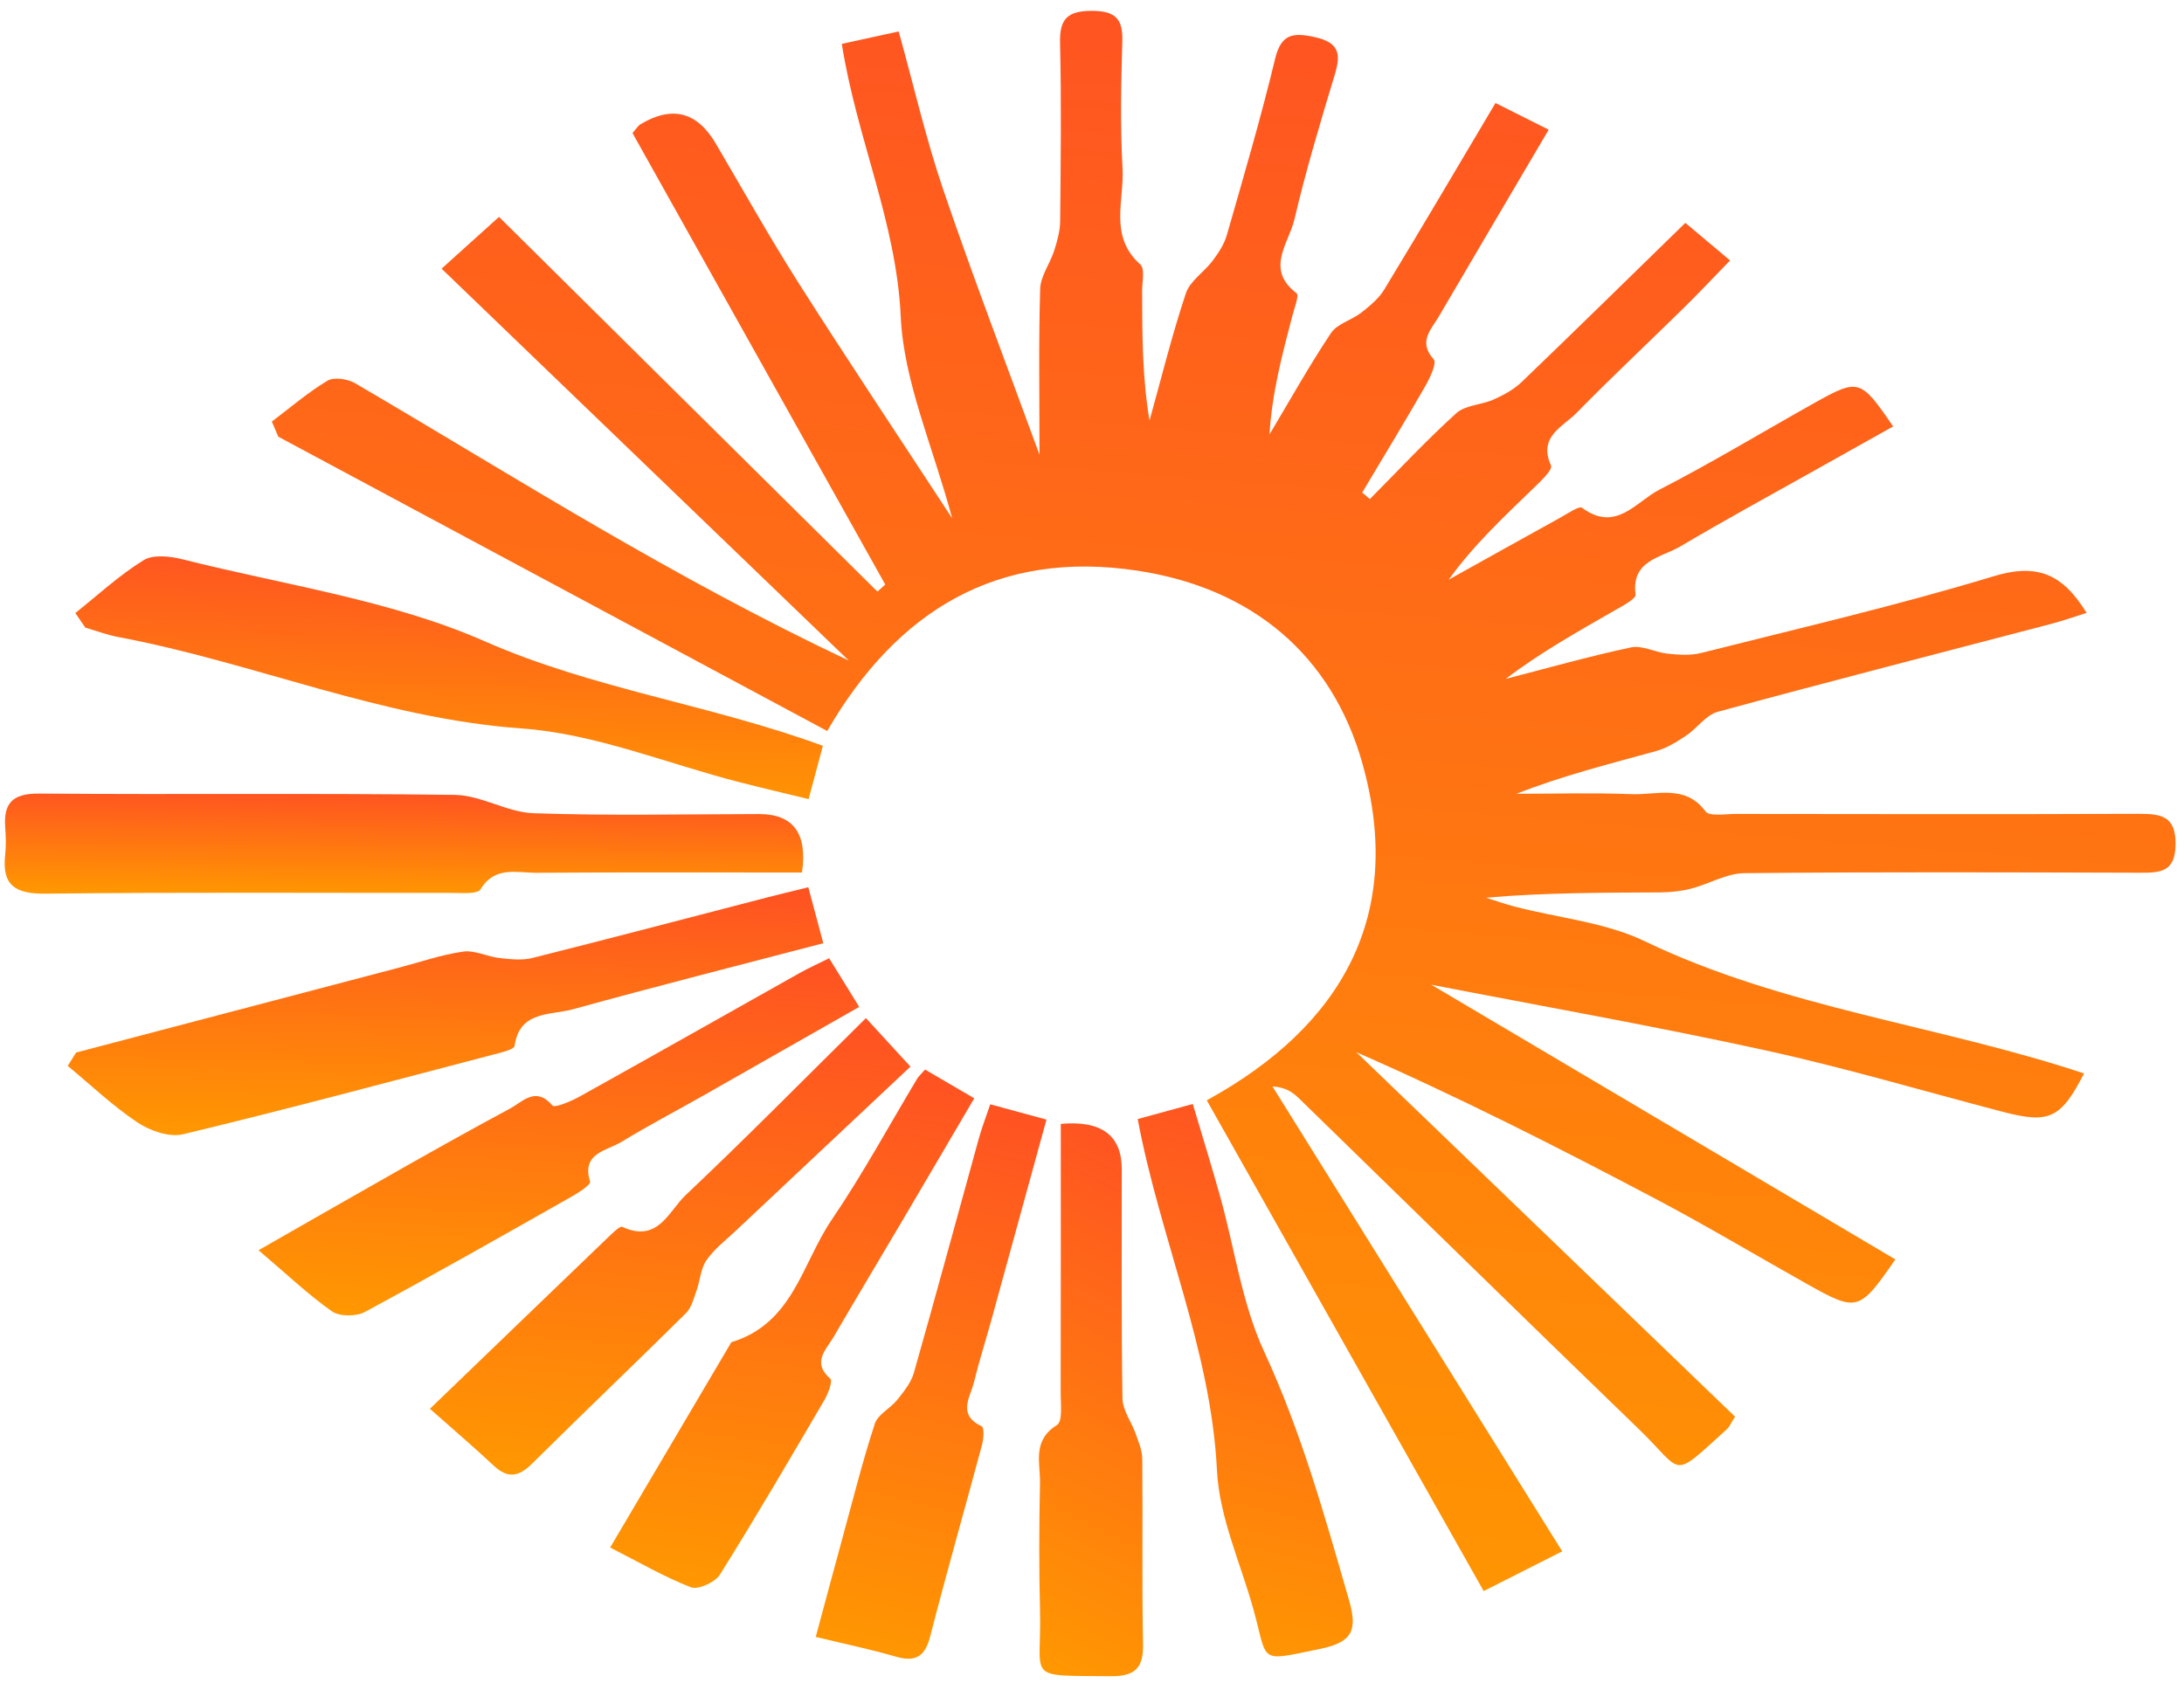 <svg xmlns="http://www.w3.org/2000/svg" width="192" height="148" viewBox="0 0 192 148" fill="none"><path d="M91.384 39.966C91.384 34.83 91.3 30.114 91.444 25.402C91.478 24.27 92.315 23.172 92.681 22.026C92.948 21.192 93.191 20.31 93.201 19.448C93.25 14.216 93.315 8.98 93.191 3.748C93.141 1.623 93.884 0.944 96.042 0.954C98.121 0.968 98.725 1.725 98.665 3.642C98.556 7.361 98.477 11.099 98.685 14.809C98.843 17.642 97.467 20.783 100.244 23.254C100.675 23.639 100.403 24.8 100.407 25.6C100.417 29.367 100.412 33.135 101.056 36.984C102.1 33.245 103.026 29.468 104.253 25.788C104.615 24.699 105.872 23.914 106.614 22.917C107.129 22.233 107.624 21.467 107.857 20.662C109.327 15.527 110.841 10.396 112.088 5.208C112.613 3.02 113.598 2.823 115.593 3.266C117.736 3.743 117.889 4.745 117.355 6.518C116.073 10.762 114.796 15.016 113.786 19.323C113.301 21.394 111.202 23.663 113.974 25.778C114.232 25.976 113.791 27.084 113.618 27.753C112.732 31.14 111.826 34.517 111.603 38.203C113.39 35.216 115.083 32.176 117.013 29.281C117.553 28.471 118.83 28.153 119.671 27.493C120.424 26.906 121.206 26.255 121.686 25.47C124.938 20.113 128.115 14.713 131.471 9.057C133.06 9.852 134.461 10.555 136.148 11.403C132.822 17.059 129.645 22.44 126.487 27.835C125.809 28.992 124.646 30.042 126.036 31.593C126.338 31.93 125.71 33.241 125.284 33.978C123.487 37.114 121.607 40.202 119.755 43.309C119.978 43.502 120.206 43.69 120.429 43.883C122.943 41.349 125.378 38.733 128.026 36.334C128.818 35.616 130.244 35.611 131.313 35.129C132.189 34.739 133.09 34.248 133.768 33.597C138.534 29.02 143.251 24.386 148.161 19.598C149.507 20.73 150.651 21.688 152.096 22.902C150.651 24.386 149.359 25.764 148.012 27.089C144.884 30.162 141.677 33.163 138.613 36.295C137.401 37.533 135.193 38.395 136.351 40.929C136.525 41.31 135.401 42.36 134.758 42.982C132.164 45.492 129.521 47.958 127.358 50.974C130.635 49.148 133.911 47.317 137.198 45.501C137.821 45.159 138.826 44.461 139.083 44.653C142.043 46.855 143.835 44.114 145.845 43.078C150.502 40.684 154.981 37.967 159.555 35.408C163.396 33.26 163.579 33.327 166.43 37.499C164.118 38.795 161.822 40.077 159.525 41.368C155.585 43.584 151.611 45.742 147.73 48.045C146.052 49.042 143.385 49.254 143.786 52.275C143.84 52.665 142.627 53.286 141.934 53.686C138.692 55.55 135.421 57.376 132.372 59.698C136.039 58.754 139.687 57.714 143.39 56.928C144.375 56.721 145.523 57.371 146.612 57.482C147.577 57.579 148.611 57.656 149.532 57.425C158.134 55.247 166.796 53.248 175.27 50.67C179.106 49.505 181.338 50.478 183.437 53.893C182.343 54.235 181.353 54.592 180.333 54.857C170.558 57.425 160.763 59.934 151.017 62.589C149.973 62.873 149.205 64.034 148.235 64.684C147.423 65.224 146.552 65.778 145.627 66.033C141.504 67.175 137.351 68.211 133.317 69.801C136.693 69.801 140.073 69.7 143.439 69.834C145.656 69.921 148.151 68.943 149.938 71.352C150.284 71.814 151.705 71.569 152.625 71.573C164.415 71.588 176.2 71.607 187.99 71.564C190.015 71.554 191.292 71.761 191.257 74.281C191.222 76.719 189.891 76.748 188.074 76.743C176.492 76.709 164.91 76.666 153.333 76.781C151.784 76.796 150.255 77.73 148.691 78.135C147.814 78.361 146.879 78.467 145.973 78.472C140.915 78.501 135.851 78.487 130.63 78.939C131.501 79.209 132.362 79.517 133.248 79.744C137.044 80.727 141.138 81.103 144.587 82.764C156.847 88.661 170.454 90.15 183.214 94.394C181.17 98.364 180.16 98.836 176.062 97.766C169.078 95.94 162.148 93.879 155.095 92.337C145.35 90.208 135.51 88.473 125.828 86.59C139.272 94.548 152.947 102.646 166.623 110.745C163.455 115.326 163.277 115.384 158.887 112.922C154.407 110.412 150.002 107.772 145.459 105.378C136.911 100.869 128.293 96.49 119.241 92.525C130.347 103.22 141.459 113.915 152.531 124.576C152.145 125.183 152.032 125.481 151.819 125.669C146.81 130.207 148.097 129.557 144.053 125.65C134.074 116.01 124.17 106.293 114.227 96.615C113.677 96.08 113.064 95.603 111.866 95.536C120.27 109.025 128.679 122.519 137.336 136.417C134.936 137.631 132.896 138.662 130.432 139.91C122.25 125.404 114.227 111.178 106.09 96.755C118.028 90.208 123.502 80.428 119.78 67.165C117.097 57.598 110.079 51.716 100.007 50.184C87.707 48.315 78.867 53.676 72.72 64.28C56.614 55.642 40.537 47.019 24.466 38.4C24.278 37.957 24.09 37.514 23.897 37.071C25.515 35.852 27.055 34.517 28.787 33.477C29.351 33.139 30.569 33.318 31.217 33.698C38.36 37.875 45.403 42.211 52.565 46.359C59.732 50.511 67.003 54.495 74.615 58.084C62.776 46.686 50.937 35.288 38.82 23.625C40.721 21.915 42.191 20.585 43.868 19.072C55.074 30.172 66.107 41.098 77.139 52.024C77.367 51.817 77.595 51.61 77.823 51.398C70.413 38.164 63.008 24.926 55.604 11.702C55.906 11.36 56.064 11.075 56.307 10.926C59.088 9.259 61.299 9.832 62.939 12.646C65.35 16.75 67.676 20.908 70.23 24.926C74.496 31.632 78.912 38.251 83.708 45.578C81.99 39.181 79.446 33.554 79.184 27.826C78.808 19.559 75.298 12.126 74.007 3.859C75.709 3.488 77.248 3.151 79.005 2.765C80.352 7.616 81.406 12.232 82.926 16.692C85.529 24.338 88.425 31.892 91.37 39.947L91.384 39.966Z" fill="url(#paint0_linear_6_1095)"></path><path d="M70.502 76.724C62.612 76.724 54.891 76.695 47.169 76.748C45.442 76.758 43.507 76.122 42.249 78.198C41.972 78.656 40.517 78.511 39.606 78.516C27.737 78.531 15.868 78.444 3.999 78.584C1.272 78.617 0.168 77.798 0.455 75.183C0.539 74.388 0.52 73.573 0.46 72.774C0.302 70.664 1.054 69.763 3.445 69.782C15.621 69.883 27.802 69.734 39.983 69.898C42.299 69.931 44.586 71.434 46.912 71.511C53.51 71.743 60.117 71.593 66.725 71.584C69.741 71.581 71.002 73.292 70.507 76.719L70.502 76.724Z" fill="url(#paint1_linear_6_1095)"></path><path d="M6.697 92.553C16.135 90.072 25.579 87.586 35.018 85.105C36.914 84.609 38.785 83.958 40.71 83.679C41.725 83.534 42.828 84.122 43.907 84.243C44.858 84.349 45.887 84.469 46.788 84.243C53.683 82.513 60.558 80.697 67.443 78.914C68.527 78.635 69.621 78.375 71.061 78.018C71.501 79.671 71.902 81.164 72.377 82.942C64.874 84.907 57.603 86.748 50.377 88.747C48.426 89.287 45.669 88.858 45.239 91.965C45.194 92.302 44.021 92.562 43.338 92.741C34.271 95.116 25.213 97.544 16.096 99.74C14.903 100.029 13.185 99.437 12.097 98.71C9.909 97.25 7.983 95.409 5.954 93.728C6.202 93.338 6.449 92.943 6.692 92.553H6.697Z" fill="url(#paint2_linear_6_1095)"></path><path d="M6.619 53.909C8.604 52.329 10.48 50.58 12.633 49.255C13.474 48.735 14.994 48.913 16.093 49.193C24.992 51.447 34.347 52.758 42.617 56.395C52.15 60.591 62.396 61.945 72.34 65.582C71.949 67.051 71.572 68.458 71.087 70.269C68.959 69.754 66.994 69.291 65.039 68.79C58.644 67.152 52.328 64.517 45.849 64.055C33.51 63.178 22.309 58.254 10.406 56.019C9.421 55.836 8.465 55.47 7.5 55.191C7.208 54.762 6.916 54.338 6.624 53.909H6.619Z" fill="url(#paint3_linear_6_1095)"></path><path d="M22.732 109.935C27.791 107.049 31.859 104.708 35.942 102.401C38.892 100.734 41.847 99.086 44.832 97.482C45.98 96.865 47.094 95.497 48.574 97.217C48.772 97.448 50.222 96.832 50.979 96.412C57.434 92.819 63.858 89.177 70.302 85.559C71.089 85.115 71.916 84.749 72.891 84.263C73.767 85.679 74.549 86.946 75.534 88.541C70.901 91.176 66.392 93.748 61.878 96.311C59.468 97.679 57.008 98.961 54.647 100.406C53.345 101.201 51.088 101.379 51.875 103.899C51.954 104.154 50.94 104.833 50.346 105.171C44.278 108.606 38.214 112.055 32.072 115.369C31.32 115.774 29.845 115.779 29.186 115.316C27.107 113.857 25.256 112.089 22.727 109.935H22.732Z" fill="url(#paint4_linear_6_1095)"></path><path d="M37.795 123.881C43.343 118.538 48.535 113.533 53.737 108.537C54.025 108.263 54.529 107.8 54.708 107.882C57.836 109.342 58.801 106.485 60.276 105.093C65.592 100.068 70.724 94.86 76.124 89.527C77.426 90.948 78.485 92.1 80.04 93.791C75.016 98.507 69.843 103.368 64.676 108.234C63.785 109.072 62.78 109.843 62.102 110.826C61.587 111.567 61.553 112.613 61.231 113.494C60.984 114.183 60.791 114.988 60.301 115.474C55.821 119.911 51.248 124.266 46.773 128.708C45.59 129.879 44.635 130.033 43.393 128.872C41.695 127.282 39.918 125.765 37.795 123.881Z" fill="url(#paint5_linear_6_1095)"></path><path d="M81.327 94.053C82.792 94.911 84.088 95.667 85.648 96.578C83.465 100.292 81.391 103.843 79.297 107.388C77.293 110.785 75.263 114.167 73.279 117.573C72.61 118.714 71.348 119.808 72.992 121.234C73.219 121.431 72.808 122.544 72.472 123.113C69.457 128.263 66.448 133.417 63.28 138.476C62.865 139.136 61.37 139.82 60.746 139.579C58.395 138.668 56.198 137.382 53.639 136.081C57.331 129.823 60.816 123.922 64.295 118.025C69.72 116.392 70.512 111.093 73.105 107.278C75.833 103.265 78.149 98.987 80.648 94.824C80.752 94.656 80.911 94.521 81.322 94.053H81.327Z" fill="url(#paint6_linear_6_1095)"></path><path d="M87.047 97.105C88.7 97.553 90.156 97.953 91.997 98.45C90.349 104.442 88.765 110.228 87.171 116.014C86.661 117.854 86.077 119.68 85.627 121.53C85.3 122.874 84.132 124.397 86.3 125.418C86.532 125.529 86.478 126.497 86.339 127.017C84.83 132.649 83.221 138.261 81.771 143.907C81.311 145.695 80.474 146.181 78.697 145.661C76.544 145.035 74.342 144.577 71.713 143.941C72.56 140.805 73.327 137.924 74.114 135.053C75.015 131.758 75.846 128.434 76.91 125.187C77.178 124.372 78.281 123.843 78.88 123.091C79.46 122.364 80.098 121.578 80.341 120.716C82.296 113.846 84.157 106.952 86.062 100.073C86.325 99.124 86.686 98.199 87.057 97.101L87.047 97.105Z" fill="url(#paint7_linear_6_1095)"></path><path d="M93.25 98.827C96.82 98.509 98.609 99.829 98.616 102.787C98.621 109.522 98.571 116.257 98.68 122.987C98.695 124.023 99.472 125.035 99.838 126.075C100.091 126.798 100.412 127.544 100.422 128.286C100.472 133.711 100.378 139.14 100.487 144.565C100.531 146.646 99.808 147.421 97.645 147.397C89.989 147.315 91.592 147.816 91.429 141.583C91.335 137.868 91.35 134.144 91.429 130.43C91.463 128.652 90.716 126.682 92.914 125.314C93.443 124.986 93.24 123.43 93.245 122.433C93.265 114.609 93.255 106.786 93.255 98.823L93.25 98.827Z" fill="url(#paint8_linear_6_1095)"></path><path d="M100.021 98.402C101.634 97.959 103.079 97.564 104.861 97.077C105.698 99.9 106.524 102.559 107.272 105.238C108.544 109.791 109.172 114.618 111.137 118.862C114.404 125.929 116.453 133.295 118.591 140.69C119.359 143.34 118.918 144.404 116.062 144.992C110.529 146.134 111.504 146.245 110.192 141.523C109.063 137.453 107.188 133.411 106.985 129.292C106.46 118.65 101.991 108.928 100.016 98.397L100.021 98.402Z" fill="url(#paint9_linear_6_1095)"></path><defs><linearGradient id="paint0_linear_6_1095" x1="94.197" y1="146.06" x2="105.793" y2="-1.26" gradientUnits="userSpaceOnUse"><stop stop-color="#FF9900"></stop><stop offset="1" stop-color="#FF5322"></stop></linearGradient><linearGradient id="paint1_linear_6_1095" x1="29.899" y1="78.974" x2="30.01" y2="69.585" gradientUnits="userSpaceOnUse"><stop stop-color="#FF9900"></stop><stop offset="1" stop-color="#FF5322"></stop></linearGradient><linearGradient id="paint2_linear_6_1095" x1="33.855" y1="100.78" x2="34.578" y2="77.55" gradientUnits="userSpaceOnUse"><stop stop-color="#FF9900"></stop><stop offset="1" stop-color="#FF5322"></stop></linearGradient><linearGradient id="paint3_linear_6_1095" x1="34.225" y1="71.214" x2="34.926" y2="48.464" gradientUnits="userSpaceOnUse"><stop stop-color="#FF9900"></stop><stop offset="1" stop-color="#FF5322"></stop></linearGradient><linearGradient id="paint4_linear_6_1095" x1="44.909" y1="117.058" x2="46.792" y2="83.662" gradientUnits="userSpaceOnUse"><stop stop-color="#FF9900"></stop><stop offset="1" stop-color="#FF5322"></stop></linearGradient><linearGradient id="paint5_linear_6_1095" x1="55.54" y1="131.445" x2="59.366" y2="88.969" gradientUnits="userSpaceOnUse"><stop stop-color="#FF9900"></stop><stop offset="1" stop-color="#FF5322"></stop></linearGradient><linearGradient id="paint6_linear_6_1095" x1="67.084" y1="141.645" x2="73.529" y2="93.898" gradientUnits="userSpaceOnUse"><stop stop-color="#FF9900"></stop><stop offset="1" stop-color="#FF5322"></stop></linearGradient><linearGradient id="paint7_linear_6_1095" x1="80.233" y1="148.016" x2="91.502" y2="98.572" gradientUnits="userSpaceOnUse"><stop stop-color="#FF9900"></stop><stop offset="1" stop-color="#FF5322"></stop></linearGradient><linearGradient id="paint8_linear_6_1095" x1="95.179" y1="149.55" x2="116.01" y2="108.175" gradientUnits="userSpaceOnUse"><stop stop-color="#FF9900"></stop><stop offset="1" stop-color="#FF5322"></stop></linearGradient><linearGradient id="paint9_linear_6_1095" x1="107.959" y1="147.8" x2="119.871" y2="98.885" gradientUnits="userSpaceOnUse"><stop stop-color="#FF9900"></stop><stop offset="1" stop-color="#FF5322"></stop></linearGradient></defs></svg>